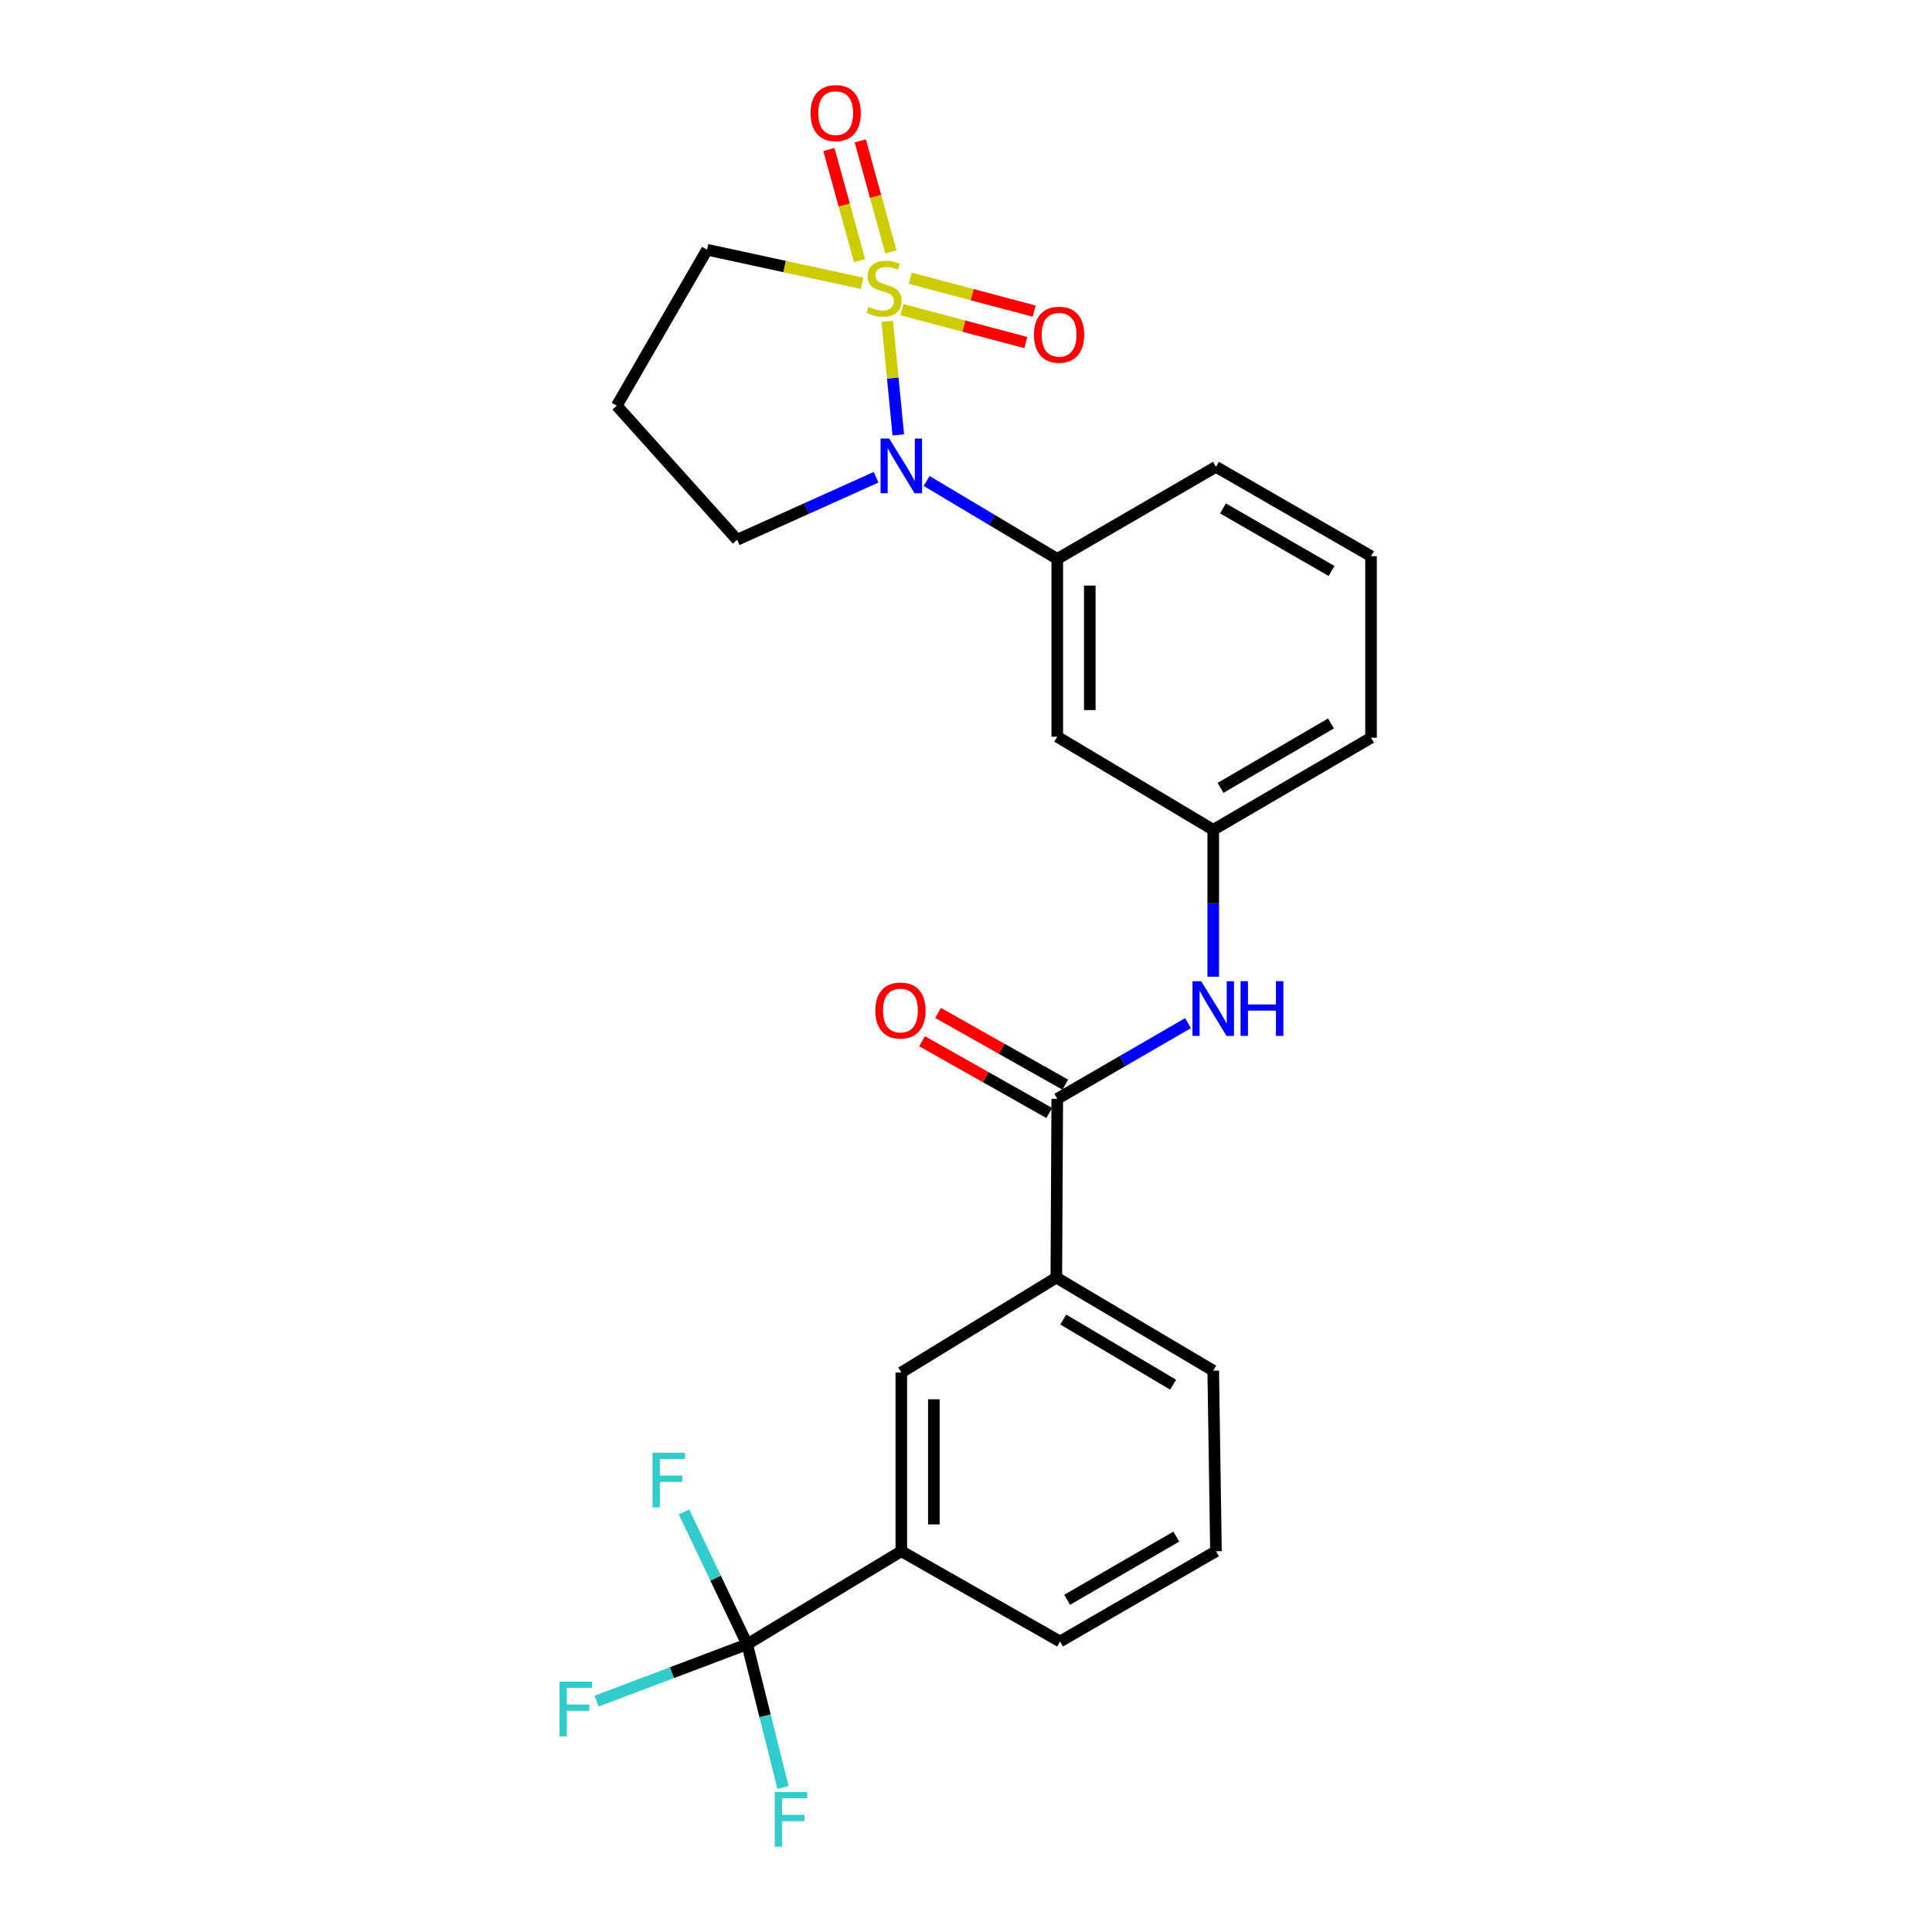 <?xml version='1.0' encoding='iso-8859-1'?>
<svg version='1.1' baseProfile='full'
              xmlns='http://www.w3.org/2000/svg'
                      xmlns:rdkit='http://www.rdkit.org/xml'
                      xmlns:xlink='http://www.w3.org/1999/xlink'
                  xml:space='preserve'
width='1000px' height='1000px' viewBox='0 0 1000 1000'>
<!-- END OF HEADER -->
<rect style='opacity:1.0;fill:#FFFFFF;stroke:none' width='1000' height='1000' x='0' y='0'> </rect>
<path class='bond-0' d='M 459.238,166.3 L 462.098,195.704' style='fill:none;fill-rule:evenodd;stroke:#CCCC00;stroke-width:6px;stroke-linecap:butt;stroke-linejoin:miter;stroke-opacity:1' />
<path class='bond-0' d='M 462.098,195.704 L 464.958,225.108' style='fill:none;fill-rule:evenodd;stroke:#0000FF;stroke-width:6px;stroke-linecap:butt;stroke-linejoin:miter;stroke-opacity:1' />
<path class='bond-6' d='M 461.135,130.397 L 453.199,101.651' style='fill:none;fill-rule:evenodd;stroke:#CCCC00;stroke-width:6px;stroke-linecap:butt;stroke-linejoin:miter;stroke-opacity:1' />
<path class='bond-6' d='M 453.199,101.651 L 445.264,72.906' style='fill:none;fill-rule:evenodd;stroke:#FF0000;stroke-width:6px;stroke-linecap:butt;stroke-linejoin:miter;stroke-opacity:1' />
<path class='bond-6' d='M 444.903,134.878 L 436.968,106.132' style='fill:none;fill-rule:evenodd;stroke:#CCCC00;stroke-width:6px;stroke-linecap:butt;stroke-linejoin:miter;stroke-opacity:1' />
<path class='bond-6' d='M 436.968,106.132 L 429.033,77.387' style='fill:none;fill-rule:evenodd;stroke:#FF0000;stroke-width:6px;stroke-linecap:butt;stroke-linejoin:miter;stroke-opacity:1' />
<path class='bond-7' d='M 466.829,160.279 L 498.897,168.794' style='fill:none;fill-rule:evenodd;stroke:#CCCC00;stroke-width:6px;stroke-linecap:butt;stroke-linejoin:miter;stroke-opacity:1' />
<path class='bond-7' d='M 498.897,168.794 L 530.965,177.309' style='fill:none;fill-rule:evenodd;stroke:#FF0000;stroke-width:6px;stroke-linecap:butt;stroke-linejoin:miter;stroke-opacity:1' />
<path class='bond-7' d='M 471.15,144.004 L 503.219,152.52' style='fill:none;fill-rule:evenodd;stroke:#CCCC00;stroke-width:6px;stroke-linecap:butt;stroke-linejoin:miter;stroke-opacity:1' />
<path class='bond-7' d='M 503.219,152.52 L 535.287,161.035' style='fill:none;fill-rule:evenodd;stroke:#FF0000;stroke-width:6px;stroke-linecap:butt;stroke-linejoin:miter;stroke-opacity:1' />
<path class='bond-13' d='M 446.143,146.632 L 406.059,137.945' style='fill:none;fill-rule:evenodd;stroke:#CCCC00;stroke-width:6px;stroke-linecap:butt;stroke-linejoin:miter;stroke-opacity:1' />
<path class='bond-13' d='M 406.059,137.945 L 365.975,129.258' style='fill:none;fill-rule:evenodd;stroke:#000000;stroke-width:6px;stroke-linecap:butt;stroke-linejoin:miter;stroke-opacity:1' />
<path class='bond-3' d='M 479.608,248.954 L 513.423,269.12' style='fill:none;fill-rule:evenodd;stroke:#0000FF;stroke-width:6px;stroke-linecap:butt;stroke-linejoin:miter;stroke-opacity:1' />
<path class='bond-3' d='M 513.423,269.12 L 547.239,289.286' style='fill:none;fill-rule:evenodd;stroke:#000000;stroke-width:6px;stroke-linecap:butt;stroke-linejoin:miter;stroke-opacity:1' />
<path class='bond-17' d='M 453.449,247.028 L 417.5,263.204' style='fill:none;fill-rule:evenodd;stroke:#0000FF;stroke-width:6px;stroke-linecap:butt;stroke-linejoin:miter;stroke-opacity:1' />
<path class='bond-17' d='M 417.5,263.204 L 381.551,279.38' style='fill:none;fill-rule:evenodd;stroke:#000000;stroke-width:6px;stroke-linecap:butt;stroke-linejoin:miter;stroke-opacity:1' />
<path class='bond-1' d='M 386.733,851.065 L 466.518,802.917' style='fill:none;fill-rule:evenodd;stroke:#000000;stroke-width:6px;stroke-linecap:butt;stroke-linejoin:miter;stroke-opacity:1' />
<path class='bond-14' d='M 386.733,851.065 L 347.765,865.778' style='fill:none;fill-rule:evenodd;stroke:#000000;stroke-width:6px;stroke-linecap:butt;stroke-linejoin:miter;stroke-opacity:1' />
<path class='bond-14' d='M 347.765,865.778 L 308.796,880.49' style='fill:none;fill-rule:evenodd;stroke:#33CCCC;stroke-width:6px;stroke-linecap:butt;stroke-linejoin:miter;stroke-opacity:1' />
<path class='bond-15' d='M 386.733,851.065 L 396.003,888.126' style='fill:none;fill-rule:evenodd;stroke:#000000;stroke-width:6px;stroke-linecap:butt;stroke-linejoin:miter;stroke-opacity:1' />
<path class='bond-15' d='M 396.003,888.126 L 405.273,925.188' style='fill:none;fill-rule:evenodd;stroke:#33CCCC;stroke-width:6px;stroke-linecap:butt;stroke-linejoin:miter;stroke-opacity:1' />
<path class='bond-16' d='M 386.733,851.065 L 370.386,816.825' style='fill:none;fill-rule:evenodd;stroke:#000000;stroke-width:6px;stroke-linecap:butt;stroke-linejoin:miter;stroke-opacity:1' />
<path class='bond-16' d='M 370.386,816.825 L 354.038,782.584' style='fill:none;fill-rule:evenodd;stroke:#33CCCC;stroke-width:6px;stroke-linecap:butt;stroke-linejoin:miter;stroke-opacity:1' />
<path class='bond-2' d='M 547.239,568.754 L 581.068,549.17' style='fill:none;fill-rule:evenodd;stroke:#000000;stroke-width:6px;stroke-linecap:butt;stroke-linejoin:miter;stroke-opacity:1' />
<path class='bond-2' d='M 581.068,549.17 L 614.897,529.586' style='fill:none;fill-rule:evenodd;stroke:#0000FF;stroke-width:6px;stroke-linecap:butt;stroke-linejoin:miter;stroke-opacity:1' />
<path class='bond-8' d='M 547.239,568.754 L 546.752,661.289' style='fill:none;fill-rule:evenodd;stroke:#000000;stroke-width:6px;stroke-linecap:butt;stroke-linejoin:miter;stroke-opacity:1' />
<path class='bond-12' d='M 551.375,561.421 L 518.456,542.85' style='fill:none;fill-rule:evenodd;stroke:#000000;stroke-width:6px;stroke-linecap:butt;stroke-linejoin:miter;stroke-opacity:1' />
<path class='bond-12' d='M 518.456,542.85 L 485.536,524.279' style='fill:none;fill-rule:evenodd;stroke:#FF0000;stroke-width:6px;stroke-linecap:butt;stroke-linejoin:miter;stroke-opacity:1' />
<path class='bond-12' d='M 543.102,576.087 L 510.182,557.515' style='fill:none;fill-rule:evenodd;stroke:#000000;stroke-width:6px;stroke-linecap:butt;stroke-linejoin:miter;stroke-opacity:1' />
<path class='bond-12' d='M 510.182,557.515 L 477.262,538.944' style='fill:none;fill-rule:evenodd;stroke:#FF0000;stroke-width:6px;stroke-linecap:butt;stroke-linejoin:miter;stroke-opacity:1' />
<path class='bond-9' d='M 547.239,289.286 L 547.239,381.335' style='fill:none;fill-rule:evenodd;stroke:#000000;stroke-width:6px;stroke-linecap:butt;stroke-linejoin:miter;stroke-opacity:1' />
<path class='bond-9' d='M 564.077,303.094 L 564.077,367.528' style='fill:none;fill-rule:evenodd;stroke:#000000;stroke-width:6px;stroke-linecap:butt;stroke-linejoin:miter;stroke-opacity:1' />
<path class='bond-19' d='M 547.239,289.286 L 629.381,241.625' style='fill:none;fill-rule:evenodd;stroke:#000000;stroke-width:6px;stroke-linecap:butt;stroke-linejoin:miter;stroke-opacity:1' />
<path class='bond-4' d='M 627.969,505.546 L 627.969,467.524' style='fill:none;fill-rule:evenodd;stroke:#0000FF;stroke-width:6px;stroke-linecap:butt;stroke-linejoin:miter;stroke-opacity:1' />
<path class='bond-4' d='M 627.969,467.524 L 627.969,429.502' style='fill:none;fill-rule:evenodd;stroke:#000000;stroke-width:6px;stroke-linecap:butt;stroke-linejoin:miter;stroke-opacity:1' />
<path class='bond-5' d='M 466.518,802.917 L 466.518,710.391' style='fill:none;fill-rule:evenodd;stroke:#000000;stroke-width:6px;stroke-linecap:butt;stroke-linejoin:miter;stroke-opacity:1' />
<path class='bond-5' d='M 483.356,789.038 L 483.356,724.27' style='fill:none;fill-rule:evenodd;stroke:#000000;stroke-width:6px;stroke-linecap:butt;stroke-linejoin:miter;stroke-opacity:1' />
<path class='bond-27' d='M 466.518,802.917 L 548.679,849.634' style='fill:none;fill-rule:evenodd;stroke:#000000;stroke-width:6px;stroke-linecap:butt;stroke-linejoin:miter;stroke-opacity:1' />
<path class='bond-10' d='M 546.752,661.289 L 466.518,710.391' style='fill:none;fill-rule:evenodd;stroke:#000000;stroke-width:6px;stroke-linecap:butt;stroke-linejoin:miter;stroke-opacity:1' />
<path class='bond-21' d='M 546.752,661.289 L 627.969,709.446' style='fill:none;fill-rule:evenodd;stroke:#000000;stroke-width:6px;stroke-linecap:butt;stroke-linejoin:miter;stroke-opacity:1' />
<path class='bond-21' d='M 550.347,682.996 L 607.198,716.706' style='fill:none;fill-rule:evenodd;stroke:#000000;stroke-width:6px;stroke-linecap:butt;stroke-linejoin:miter;stroke-opacity:1' />
<path class='bond-11' d='M 547.239,381.335 L 627.969,429.502' style='fill:none;fill-rule:evenodd;stroke:#000000;stroke-width:6px;stroke-linecap:butt;stroke-linejoin:miter;stroke-opacity:1' />
<path class='bond-26' d='M 627.969,429.502 L 709.643,381.85' style='fill:none;fill-rule:evenodd;stroke:#000000;stroke-width:6px;stroke-linecap:butt;stroke-linejoin:miter;stroke-opacity:1' />
<path class='bond-26' d='M 631.734,407.81 L 688.907,374.454' style='fill:none;fill-rule:evenodd;stroke:#000000;stroke-width:6px;stroke-linecap:butt;stroke-linejoin:miter;stroke-opacity:1' />
<path class='bond-18' d='M 365.975,129.258 L 319.231,209.988' style='fill:none;fill-rule:evenodd;stroke:#000000;stroke-width:6px;stroke-linecap:butt;stroke-linejoin:miter;stroke-opacity:1' />
<path class='bond-25' d='M 381.551,279.38 L 319.231,209.988' style='fill:none;fill-rule:evenodd;stroke:#000000;stroke-width:6px;stroke-linecap:butt;stroke-linejoin:miter;stroke-opacity:1' />
<path class='bond-23' d='M 629.381,241.625 L 709.643,287.883' style='fill:none;fill-rule:evenodd;stroke:#000000;stroke-width:6px;stroke-linecap:butt;stroke-linejoin:miter;stroke-opacity:1' />
<path class='bond-23' d='M 633.012,263.152 L 689.196,295.533' style='fill:none;fill-rule:evenodd;stroke:#000000;stroke-width:6px;stroke-linecap:butt;stroke-linejoin:miter;stroke-opacity:1' />
<path class='bond-20' d='M 548.679,849.634 L 629.381,802.917' style='fill:none;fill-rule:evenodd;stroke:#000000;stroke-width:6px;stroke-linecap:butt;stroke-linejoin:miter;stroke-opacity:1' />
<path class='bond-20' d='M 552.349,828.054 L 608.84,795.352' style='fill:none;fill-rule:evenodd;stroke:#000000;stroke-width:6px;stroke-linecap:butt;stroke-linejoin:miter;stroke-opacity:1' />
<path class='bond-22' d='M 627.969,709.446 L 629.381,802.917' style='fill:none;fill-rule:evenodd;stroke:#000000;stroke-width:6px;stroke-linecap:butt;stroke-linejoin:miter;stroke-opacity:1' />
<path class='bond-24' d='M 709.643,287.883 L 709.643,381.85' style='fill:none;fill-rule:evenodd;stroke:#000000;stroke-width:6px;stroke-linecap:butt;stroke-linejoin:miter;stroke-opacity:1' />
<path  class='atom-0' d='M 449.566 158.828
Q 449.886 158.948, 451.206 159.508
Q 452.526 160.068, 453.966 160.428
Q 455.446 160.748, 456.886 160.748
Q 459.566 160.748, 461.126 159.468
Q 462.686 158.148, 462.686 155.868
Q 462.686 154.308, 461.886 153.348
Q 461.126 152.388, 459.926 151.868
Q 458.726 151.348, 456.726 150.748
Q 454.206 149.988, 452.686 149.268
Q 451.206 148.548, 450.126 147.028
Q 449.086 145.508, 449.086 142.948
Q 449.086 139.388, 451.486 137.188
Q 453.926 134.988, 458.726 134.988
Q 462.006 134.988, 465.726 136.548
L 464.806 139.628
Q 461.406 138.228, 458.846 138.228
Q 456.086 138.228, 454.566 139.388
Q 453.046 140.508, 453.086 142.468
Q 453.086 143.988, 453.846 144.908
Q 454.646 145.828, 455.766 146.348
Q 456.926 146.868, 458.846 147.468
Q 461.406 148.268, 462.926 149.068
Q 464.446 149.868, 465.526 151.508
Q 466.646 153.108, 466.646 155.868
Q 466.646 159.788, 464.006 161.908
Q 461.406 163.988, 457.046 163.988
Q 454.526 163.988, 452.606 163.428
Q 450.726 162.908, 448.486 161.988
L 449.566 158.828
' fill='#CCCC00'/>
<path  class='atom-1' d='M 460.258 226.988
L 469.538 241.988
Q 470.458 243.468, 471.938 246.148
Q 473.418 248.828, 473.498 248.988
L 473.498 226.988
L 477.258 226.988
L 477.258 255.308
L 473.378 255.308
L 463.418 238.908
Q 462.258 236.988, 461.018 234.788
Q 459.818 232.588, 459.458 231.908
L 459.458 255.308
L 455.778 255.308
L 455.778 226.988
L 460.258 226.988
' fill='#0000FF'/>
<path  class='atom-5' d='M 621.709 507.858
L 630.989 522.858
Q 631.909 524.338, 633.389 527.018
Q 634.869 529.698, 634.949 529.858
L 634.949 507.858
L 638.709 507.858
L 638.709 536.178
L 634.829 536.178
L 624.869 519.778
Q 623.709 517.858, 622.469 515.658
Q 621.269 513.458, 620.909 512.778
L 620.909 536.178
L 617.229 536.178
L 617.229 507.858
L 621.709 507.858
' fill='#0000FF'/>
<path  class='atom-5' d='M 642.109 507.858
L 645.949 507.858
L 645.949 519.898
L 660.429 519.898
L 660.429 507.858
L 664.269 507.858
L 664.269 536.178
L 660.429 536.178
L 660.429 523.098
L 645.949 523.098
L 645.949 536.178
L 642.109 536.178
L 642.109 507.858
' fill='#0000FF'/>
<path  class='atom-7' d='M 419.542 58.542
Q 419.542 51.742, 422.902 47.943
Q 426.262 44.142, 432.542 44.142
Q 438.822 44.142, 442.182 47.943
Q 445.542 51.742, 445.542 58.542
Q 445.542 65.422, 442.142 69.343
Q 438.742 73.222, 432.542 73.222
Q 426.302 73.222, 422.902 69.343
Q 419.542 65.463, 419.542 58.542
M 432.542 70.022
Q 436.862 70.022, 439.182 67.142
Q 441.542 64.222, 441.542 58.542
Q 441.542 52.983, 439.182 50.182
Q 436.862 47.343, 432.542 47.343
Q 428.222 47.343, 425.862 50.142
Q 423.542 52.943, 423.542 58.542
Q 423.542 64.263, 425.862 67.142
Q 428.222 70.022, 432.542 70.022
' fill='#FF0000'/>
<path  class='atom-8' d='M 535.174 173.248
Q 535.174 166.448, 538.534 162.648
Q 541.894 158.848, 548.174 158.848
Q 554.454 158.848, 557.814 162.648
Q 561.174 166.448, 561.174 173.248
Q 561.174 180.128, 557.774 184.048
Q 554.374 187.928, 548.174 187.928
Q 541.934 187.928, 538.534 184.048
Q 535.174 180.168, 535.174 173.248
M 548.174 184.728
Q 552.494 184.728, 554.814 181.848
Q 557.174 178.928, 557.174 173.248
Q 557.174 167.688, 554.814 164.888
Q 552.494 162.048, 548.174 162.048
Q 543.854 162.048, 541.494 164.848
Q 539.174 167.648, 539.174 173.248
Q 539.174 178.968, 541.494 181.848
Q 543.854 184.728, 548.174 184.728
' fill='#FF0000'/>
<path  class='atom-13' d='M 453.069 523.043
Q 453.069 516.243, 456.429 512.443
Q 459.789 508.643, 466.069 508.643
Q 472.349 508.643, 475.709 512.443
Q 479.069 516.243, 479.069 523.043
Q 479.069 529.923, 475.669 533.843
Q 472.269 537.723, 466.069 537.723
Q 459.829 537.723, 456.429 533.843
Q 453.069 529.963, 453.069 523.043
M 466.069 534.523
Q 470.389 534.523, 472.709 531.643
Q 475.069 528.723, 475.069 523.043
Q 475.069 517.483, 472.709 514.683
Q 470.389 511.843, 466.069 511.843
Q 461.749 511.843, 459.389 514.643
Q 457.069 517.443, 457.069 523.043
Q 457.069 528.763, 459.389 531.643
Q 461.749 534.523, 466.069 534.523
' fill='#FF0000'/>
<path  class='atom-15' d='M 289.585 870.404
L 306.425 870.404
L 306.425 873.644
L 293.385 873.644
L 293.385 882.244
L 304.985 882.244
L 304.985 885.524
L 293.385 885.524
L 293.385 898.724
L 289.585 898.724
L 289.585 870.404
' fill='#33CCCC'/>
<path  class='atom-16' d='M 400.979 927.523
L 417.819 927.523
L 417.819 930.763
L 404.779 930.763
L 404.779 939.363
L 416.379 939.363
L 416.379 942.643
L 404.779 942.643
L 404.779 955.843
L 400.979 955.843
L 400.979 927.523
' fill='#33CCCC'/>
<path  class='atom-17' d='M 337.733 751.91
L 354.573 751.91
L 354.573 755.15
L 341.533 755.15
L 341.533 763.75
L 353.133 763.75
L 353.133 767.03
L 341.533 767.03
L 341.533 780.23
L 337.733 780.23
L 337.733 751.91
' fill='#33CCCC'/>
</svg>
